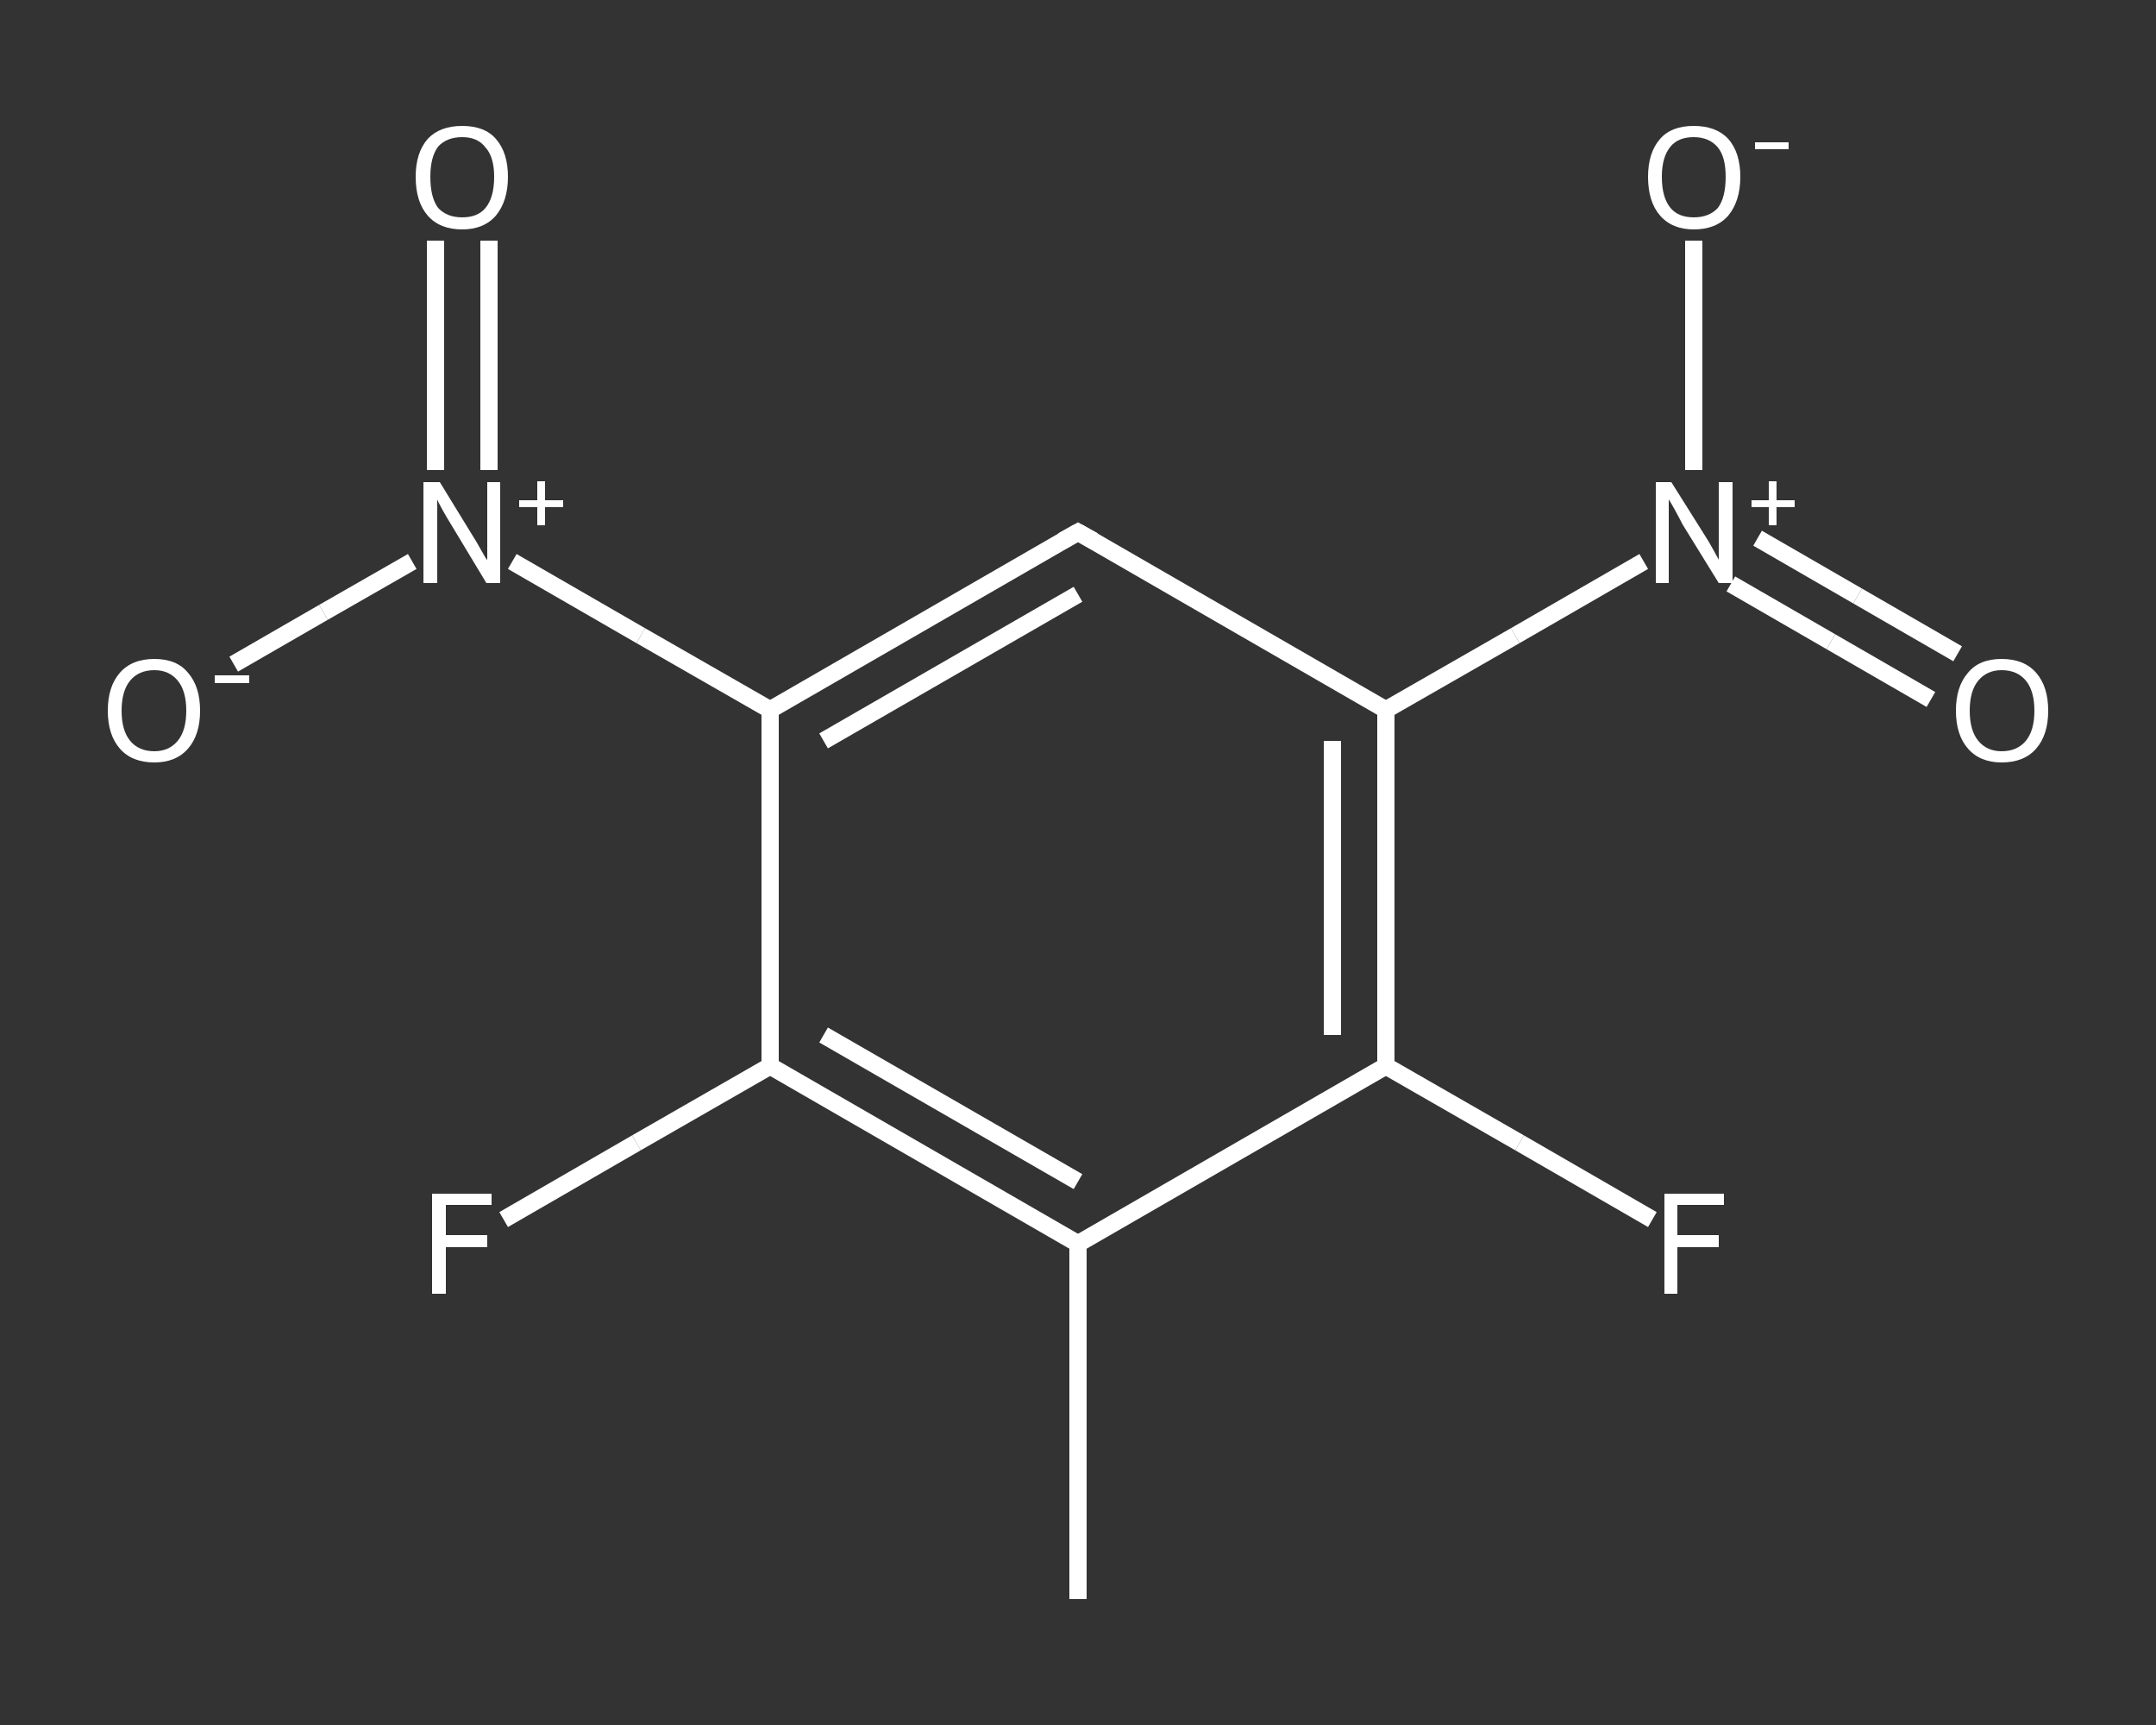 <?xml version='1.0' encoding='iso-8859-1'?>
<svg version='1.1' baseProfile='full'
              xmlns='http://www.w3.org/2000/svg'
                      xmlns:rdkit='http://www.rdkit.org/xml'
                      xmlns:xlink='http://www.w3.org/1999/xlink'
                  xml:space='preserve'
width='250px' height='200px' viewBox='0 0 250 200'>
<rect x="0" y="0" width="250" height="200" fill="#333333" stroke="none"/>
<!-- END OF HEADER -->
<rect style='opacity:1.0;fill:transparent;stroke:none' width='250.0' height='200.0' x='0.0' y='0.0'> </rect>
<path class='bond-0 atom-0 atom-1' d='M 125.0,185.4 L 125.0,144.2' style='fill:none;fill-rule:evenodd;stroke:#FFFFFF;stroke-width:2.0px;stroke-linecap:butt;stroke-linejoin:miter;stroke-opacity:1' />
<path class='bond-1 atom-1 atom-2' d='M 125.0,144.2 L 89.3,123.6' style='fill:none;fill-rule:evenodd;stroke:#FFFFFF;stroke-width:2.0px;stroke-linecap:butt;stroke-linejoin:miter;stroke-opacity:1' />
<path class='bond-1 atom-1 atom-2' d='M 125.0,137.0 L 95.5,120.0' style='fill:none;fill-rule:evenodd;stroke:#FFFFFF;stroke-width:2.0px;stroke-linecap:butt;stroke-linejoin:miter;stroke-opacity:1' />
<path class='bond-2 atom-2 atom-3' d='M 89.3,123.6 L 73.8,132.5' style='fill:none;fill-rule:evenodd;stroke:#FFFFFF;stroke-width:2.0px;stroke-linecap:butt;stroke-linejoin:miter;stroke-opacity:1' />
<path class='bond-2 atom-2 atom-3' d='M 73.8,132.5 L 58.4,141.4' style='fill:none;fill-rule:evenodd;stroke:#FFFFFF;stroke-width:2.0px;stroke-linecap:butt;stroke-linejoin:miter;stroke-opacity:1' />
<path class='bond-3 atom-2 atom-4' d='M 89.3,123.6 L 89.3,82.3' style='fill:none;fill-rule:evenodd;stroke:#FFFFFF;stroke-width:2.0px;stroke-linecap:butt;stroke-linejoin:miter;stroke-opacity:1' />
<path class='bond-4 atom-4 atom-5' d='M 89.3,82.3 L 74.3,73.7' style='fill:none;fill-rule:evenodd;stroke:#FFFFFF;stroke-width:2.0px;stroke-linecap:butt;stroke-linejoin:miter;stroke-opacity:1' />
<path class='bond-4 atom-4 atom-5' d='M 74.3,73.7 L 59.4,65.1' style='fill:none;fill-rule:evenodd;stroke:#FFFFFF;stroke-width:2.0px;stroke-linecap:butt;stroke-linejoin:miter;stroke-opacity:1' />
<path class='bond-5 atom-5 atom-6' d='M 56.7,54.5 L 56.7,41.2' style='fill:none;fill-rule:evenodd;stroke:#FFFFFF;stroke-width:2.0px;stroke-linecap:butt;stroke-linejoin:miter;stroke-opacity:1' />
<path class='bond-5 atom-5 atom-6' d='M 56.7,41.2 L 56.7,27.9' style='fill:none;fill-rule:evenodd;stroke:#FFFFFF;stroke-width:2.0px;stroke-linecap:butt;stroke-linejoin:miter;stroke-opacity:1' />
<path class='bond-5 atom-5 atom-6' d='M 50.5,54.5 L 50.5,41.2' style='fill:none;fill-rule:evenodd;stroke:#FFFFFF;stroke-width:2.0px;stroke-linecap:butt;stroke-linejoin:miter;stroke-opacity:1' />
<path class='bond-5 atom-5 atom-6' d='M 50.5,41.2 L 50.5,27.9' style='fill:none;fill-rule:evenodd;stroke:#FFFFFF;stroke-width:2.0px;stroke-linecap:butt;stroke-linejoin:miter;stroke-opacity:1' />
<path class='bond-6 atom-5 atom-7' d='M 47.8,65.1 L 37.5,71.0' style='fill:none;fill-rule:evenodd;stroke:#FFFFFF;stroke-width:2.0px;stroke-linecap:butt;stroke-linejoin:miter;stroke-opacity:1' />
<path class='bond-6 atom-5 atom-7' d='M 37.5,71.0 L 27.1,77.0' style='fill:none;fill-rule:evenodd;stroke:#FFFFFF;stroke-width:2.0px;stroke-linecap:butt;stroke-linejoin:miter;stroke-opacity:1' />
<path class='bond-7 atom-4 atom-8' d='M 89.3,82.3 L 125.0,61.7' style='fill:none;fill-rule:evenodd;stroke:#FFFFFF;stroke-width:2.0px;stroke-linecap:butt;stroke-linejoin:miter;stroke-opacity:1' />
<path class='bond-7 atom-4 atom-8' d='M 95.5,85.9 L 125.0,68.9' style='fill:none;fill-rule:evenodd;stroke:#FFFFFF;stroke-width:2.0px;stroke-linecap:butt;stroke-linejoin:miter;stroke-opacity:1' />
<path class='bond-8 atom-8 atom-9' d='M 125.0,61.7 L 160.7,82.3' style='fill:none;fill-rule:evenodd;stroke:#FFFFFF;stroke-width:2.0px;stroke-linecap:butt;stroke-linejoin:miter;stroke-opacity:1' />
<path class='bond-9 atom-9 atom-10' d='M 160.7,82.3 L 175.7,73.7' style='fill:none;fill-rule:evenodd;stroke:#FFFFFF;stroke-width:2.0px;stroke-linecap:butt;stroke-linejoin:miter;stroke-opacity:1' />
<path class='bond-9 atom-9 atom-10' d='M 175.7,73.7 L 190.6,65.1' style='fill:none;fill-rule:evenodd;stroke:#FFFFFF;stroke-width:2.0px;stroke-linecap:butt;stroke-linejoin:miter;stroke-opacity:1' />
<path class='bond-10 atom-10 atom-11' d='M 200.7,67.7 L 212.3,74.4' style='fill:none;fill-rule:evenodd;stroke:#FFFFFF;stroke-width:2.0px;stroke-linecap:butt;stroke-linejoin:miter;stroke-opacity:1' />
<path class='bond-10 atom-10 atom-11' d='M 212.3,74.4 L 223.9,81.1' style='fill:none;fill-rule:evenodd;stroke:#FFFFFF;stroke-width:2.0px;stroke-linecap:butt;stroke-linejoin:miter;stroke-opacity:1' />
<path class='bond-10 atom-10 atom-11' d='M 203.8,62.4 L 215.4,69.1' style='fill:none;fill-rule:evenodd;stroke:#FFFFFF;stroke-width:2.0px;stroke-linecap:butt;stroke-linejoin:miter;stroke-opacity:1' />
<path class='bond-10 atom-10 atom-11' d='M 215.4,69.1 L 227.0,75.8' style='fill:none;fill-rule:evenodd;stroke:#FFFFFF;stroke-width:2.0px;stroke-linecap:butt;stroke-linejoin:miter;stroke-opacity:1' />
<path class='bond-11 atom-10 atom-12' d='M 196.4,54.5 L 196.4,41.2' style='fill:none;fill-rule:evenodd;stroke:#FFFFFF;stroke-width:2.0px;stroke-linecap:butt;stroke-linejoin:miter;stroke-opacity:1' />
<path class='bond-11 atom-10 atom-12' d='M 196.4,41.2 L 196.4,27.9' style='fill:none;fill-rule:evenodd;stroke:#FFFFFF;stroke-width:2.0px;stroke-linecap:butt;stroke-linejoin:miter;stroke-opacity:1' />
<path class='bond-12 atom-9 atom-13' d='M 160.7,82.3 L 160.7,123.6' style='fill:none;fill-rule:evenodd;stroke:#FFFFFF;stroke-width:2.0px;stroke-linecap:butt;stroke-linejoin:miter;stroke-opacity:1' />
<path class='bond-12 atom-9 atom-13' d='M 154.5,85.9 L 154.5,120.0' style='fill:none;fill-rule:evenodd;stroke:#FFFFFF;stroke-width:2.0px;stroke-linecap:butt;stroke-linejoin:miter;stroke-opacity:1' />
<path class='bond-13 atom-13 atom-14' d='M 160.7,123.6 L 176.2,132.5' style='fill:none;fill-rule:evenodd;stroke:#FFFFFF;stroke-width:2.0px;stroke-linecap:butt;stroke-linejoin:miter;stroke-opacity:1' />
<path class='bond-13 atom-13 atom-14' d='M 176.2,132.5 L 191.6,141.4' style='fill:none;fill-rule:evenodd;stroke:#FFFFFF;stroke-width:2.0px;stroke-linecap:butt;stroke-linejoin:miter;stroke-opacity:1' />
<path class='bond-14 atom-13 atom-1' d='M 160.7,123.6 L 125.0,144.2' style='fill:none;fill-rule:evenodd;stroke:#FFFFFF;stroke-width:2.0px;stroke-linecap:butt;stroke-linejoin:miter;stroke-opacity:1' />
<path d='M 123.2,62.7 L 125.0,61.7 L 126.8,62.7' style='fill:none;stroke:#FFFFFF;stroke-width:2.0px;stroke-linecap:butt;stroke-linejoin:miter;stroke-opacity:1;' />
<path class='atom-3' d='M 50.1 138.4
L 57.0 138.4
L 57.0 139.7
L 51.7 139.7
L 51.7 143.2
L 56.5 143.2
L 56.5 144.6
L 51.7 144.6
L 51.7 150.0
L 50.1 150.0
L 50.1 138.4
' fill='#FFFFFF'/>
<path class='atom-5' d='M 51.0 55.9
L 54.8 62.1
Q 55.2 62.7, 55.8 63.8
Q 56.4 64.9, 56.5 64.9
L 56.5 55.9
L 58.0 55.9
L 58.0 67.6
L 56.4 67.6
L 52.3 60.8
Q 51.8 60.0, 51.3 59.1
Q 50.8 58.2, 50.7 57.9
L 50.7 67.6
L 49.1 67.6
L 49.1 55.9
L 51.0 55.9
' fill='#FFFFFF'/>
<path class='atom-5' d='M 60.2 58.0
L 62.3 58.0
L 62.3 55.8
L 63.2 55.8
L 63.2 58.0
L 65.3 58.0
L 65.3 58.8
L 63.2 58.8
L 63.2 60.9
L 62.3 60.9
L 62.3 58.8
L 60.2 58.8
L 60.2 58.0
' fill='#FFFFFF'/>
<path class='atom-6' d='M 48.2 20.5
Q 48.2 17.7, 49.6 16.1
Q 51.0 14.6, 53.6 14.6
Q 56.2 14.6, 57.5 16.1
Q 58.9 17.7, 58.9 20.5
Q 58.9 23.3, 57.5 25.0
Q 56.1 26.6, 53.6 26.6
Q 51.0 26.6, 49.6 25.0
Q 48.2 23.4, 48.2 20.5
M 53.6 25.2
Q 55.4 25.2, 56.3 24.1
Q 57.3 22.9, 57.3 20.5
Q 57.3 18.2, 56.3 17.1
Q 55.4 15.9, 53.6 15.9
Q 51.8 15.9, 50.8 17.0
Q 49.9 18.2, 49.9 20.5
Q 49.9 22.9, 50.8 24.1
Q 51.8 25.2, 53.6 25.2
' fill='#FFFFFF'/>
<path class='atom-7' d='M 12.5 82.4
Q 12.5 79.6, 13.9 78.0
Q 15.3 76.4, 17.9 76.4
Q 20.5 76.4, 21.8 78.0
Q 23.2 79.6, 23.2 82.4
Q 23.2 85.2, 21.8 86.8
Q 20.4 88.4, 17.9 88.4
Q 15.3 88.4, 13.9 86.8
Q 12.5 85.2, 12.5 82.4
M 17.9 87.1
Q 19.6 87.1, 20.6 85.9
Q 21.6 84.7, 21.6 82.4
Q 21.6 80.1, 20.6 78.9
Q 19.6 77.7, 17.9 77.7
Q 16.1 77.7, 15.1 78.9
Q 14.1 80.1, 14.1 82.4
Q 14.1 84.7, 15.1 85.9
Q 16.1 87.1, 17.9 87.1
' fill='#FFFFFF'/>
<path class='atom-7' d='M 24.9 78.3
L 28.9 78.3
L 28.9 79.2
L 24.9 79.2
L 24.9 78.3
' fill='#FFFFFF'/>
<path class='atom-10' d='M 193.8 55.9
L 197.7 62.1
Q 198.1 62.7, 198.7 63.8
Q 199.3 64.9, 199.3 64.9
L 199.3 55.9
L 200.9 55.9
L 200.9 67.6
L 199.3 67.6
L 195.1 60.8
Q 194.7 60.0, 194.2 59.1
Q 193.7 58.2, 193.5 57.9
L 193.5 67.6
L 192.0 67.6
L 192.0 55.9
L 193.8 55.9
' fill='#FFFFFF'/>
<path class='atom-10' d='M 203.1 58.0
L 205.1 58.0
L 205.1 55.8
L 206.0 55.8
L 206.0 58.0
L 208.1 58.0
L 208.1 58.8
L 206.0 58.8
L 206.0 60.9
L 205.1 60.9
L 205.1 58.8
L 203.1 58.8
L 203.1 58.0
' fill='#FFFFFF'/>
<path class='atom-11' d='M 226.8 82.4
Q 226.8 79.6, 228.2 78.0
Q 229.5 76.4, 232.1 76.4
Q 234.7 76.4, 236.1 78.0
Q 237.5 79.6, 237.5 82.4
Q 237.5 85.2, 236.1 86.8
Q 234.7 88.4, 232.1 88.4
Q 229.6 88.4, 228.2 86.8
Q 226.8 85.2, 226.8 82.4
M 232.1 87.1
Q 233.9 87.1, 234.9 85.9
Q 235.9 84.7, 235.9 82.4
Q 235.9 80.1, 234.9 78.9
Q 233.9 77.7, 232.1 77.7
Q 230.4 77.7, 229.4 78.9
Q 228.4 80.1, 228.4 82.4
Q 228.4 84.7, 229.4 85.9
Q 230.4 87.1, 232.1 87.1
' fill='#FFFFFF'/>
<path class='atom-12' d='M 191.1 20.5
Q 191.1 17.7, 192.5 16.1
Q 193.8 14.6, 196.4 14.6
Q 199.0 14.6, 200.4 16.1
Q 201.8 17.7, 201.8 20.5
Q 201.8 23.3, 200.4 25.0
Q 199.0 26.6, 196.4 26.6
Q 193.9 26.6, 192.5 25.0
Q 191.1 23.4, 191.1 20.5
M 196.4 25.2
Q 198.2 25.2, 199.2 24.1
Q 200.1 22.9, 200.1 20.5
Q 200.1 18.2, 199.2 17.1
Q 198.2 15.9, 196.4 15.9
Q 194.6 15.9, 193.7 17.0
Q 192.7 18.2, 192.7 20.5
Q 192.7 22.9, 193.7 24.1
Q 194.6 25.2, 196.4 25.2
' fill='#FFFFFF'/>
<path class='atom-12' d='M 203.5 16.5
L 207.4 16.5
L 207.4 17.3
L 203.5 17.3
L 203.5 16.5
' fill='#FFFFFF'/>
<path class='atom-14' d='M 193.0 138.4
L 199.9 138.4
L 199.9 139.7
L 194.5 139.7
L 194.5 143.2
L 199.3 143.2
L 199.3 144.6
L 194.5 144.6
L 194.5 150.0
L 193.0 150.0
L 193.0 138.4
' fill='#FFFFFF'/>
</svg>
